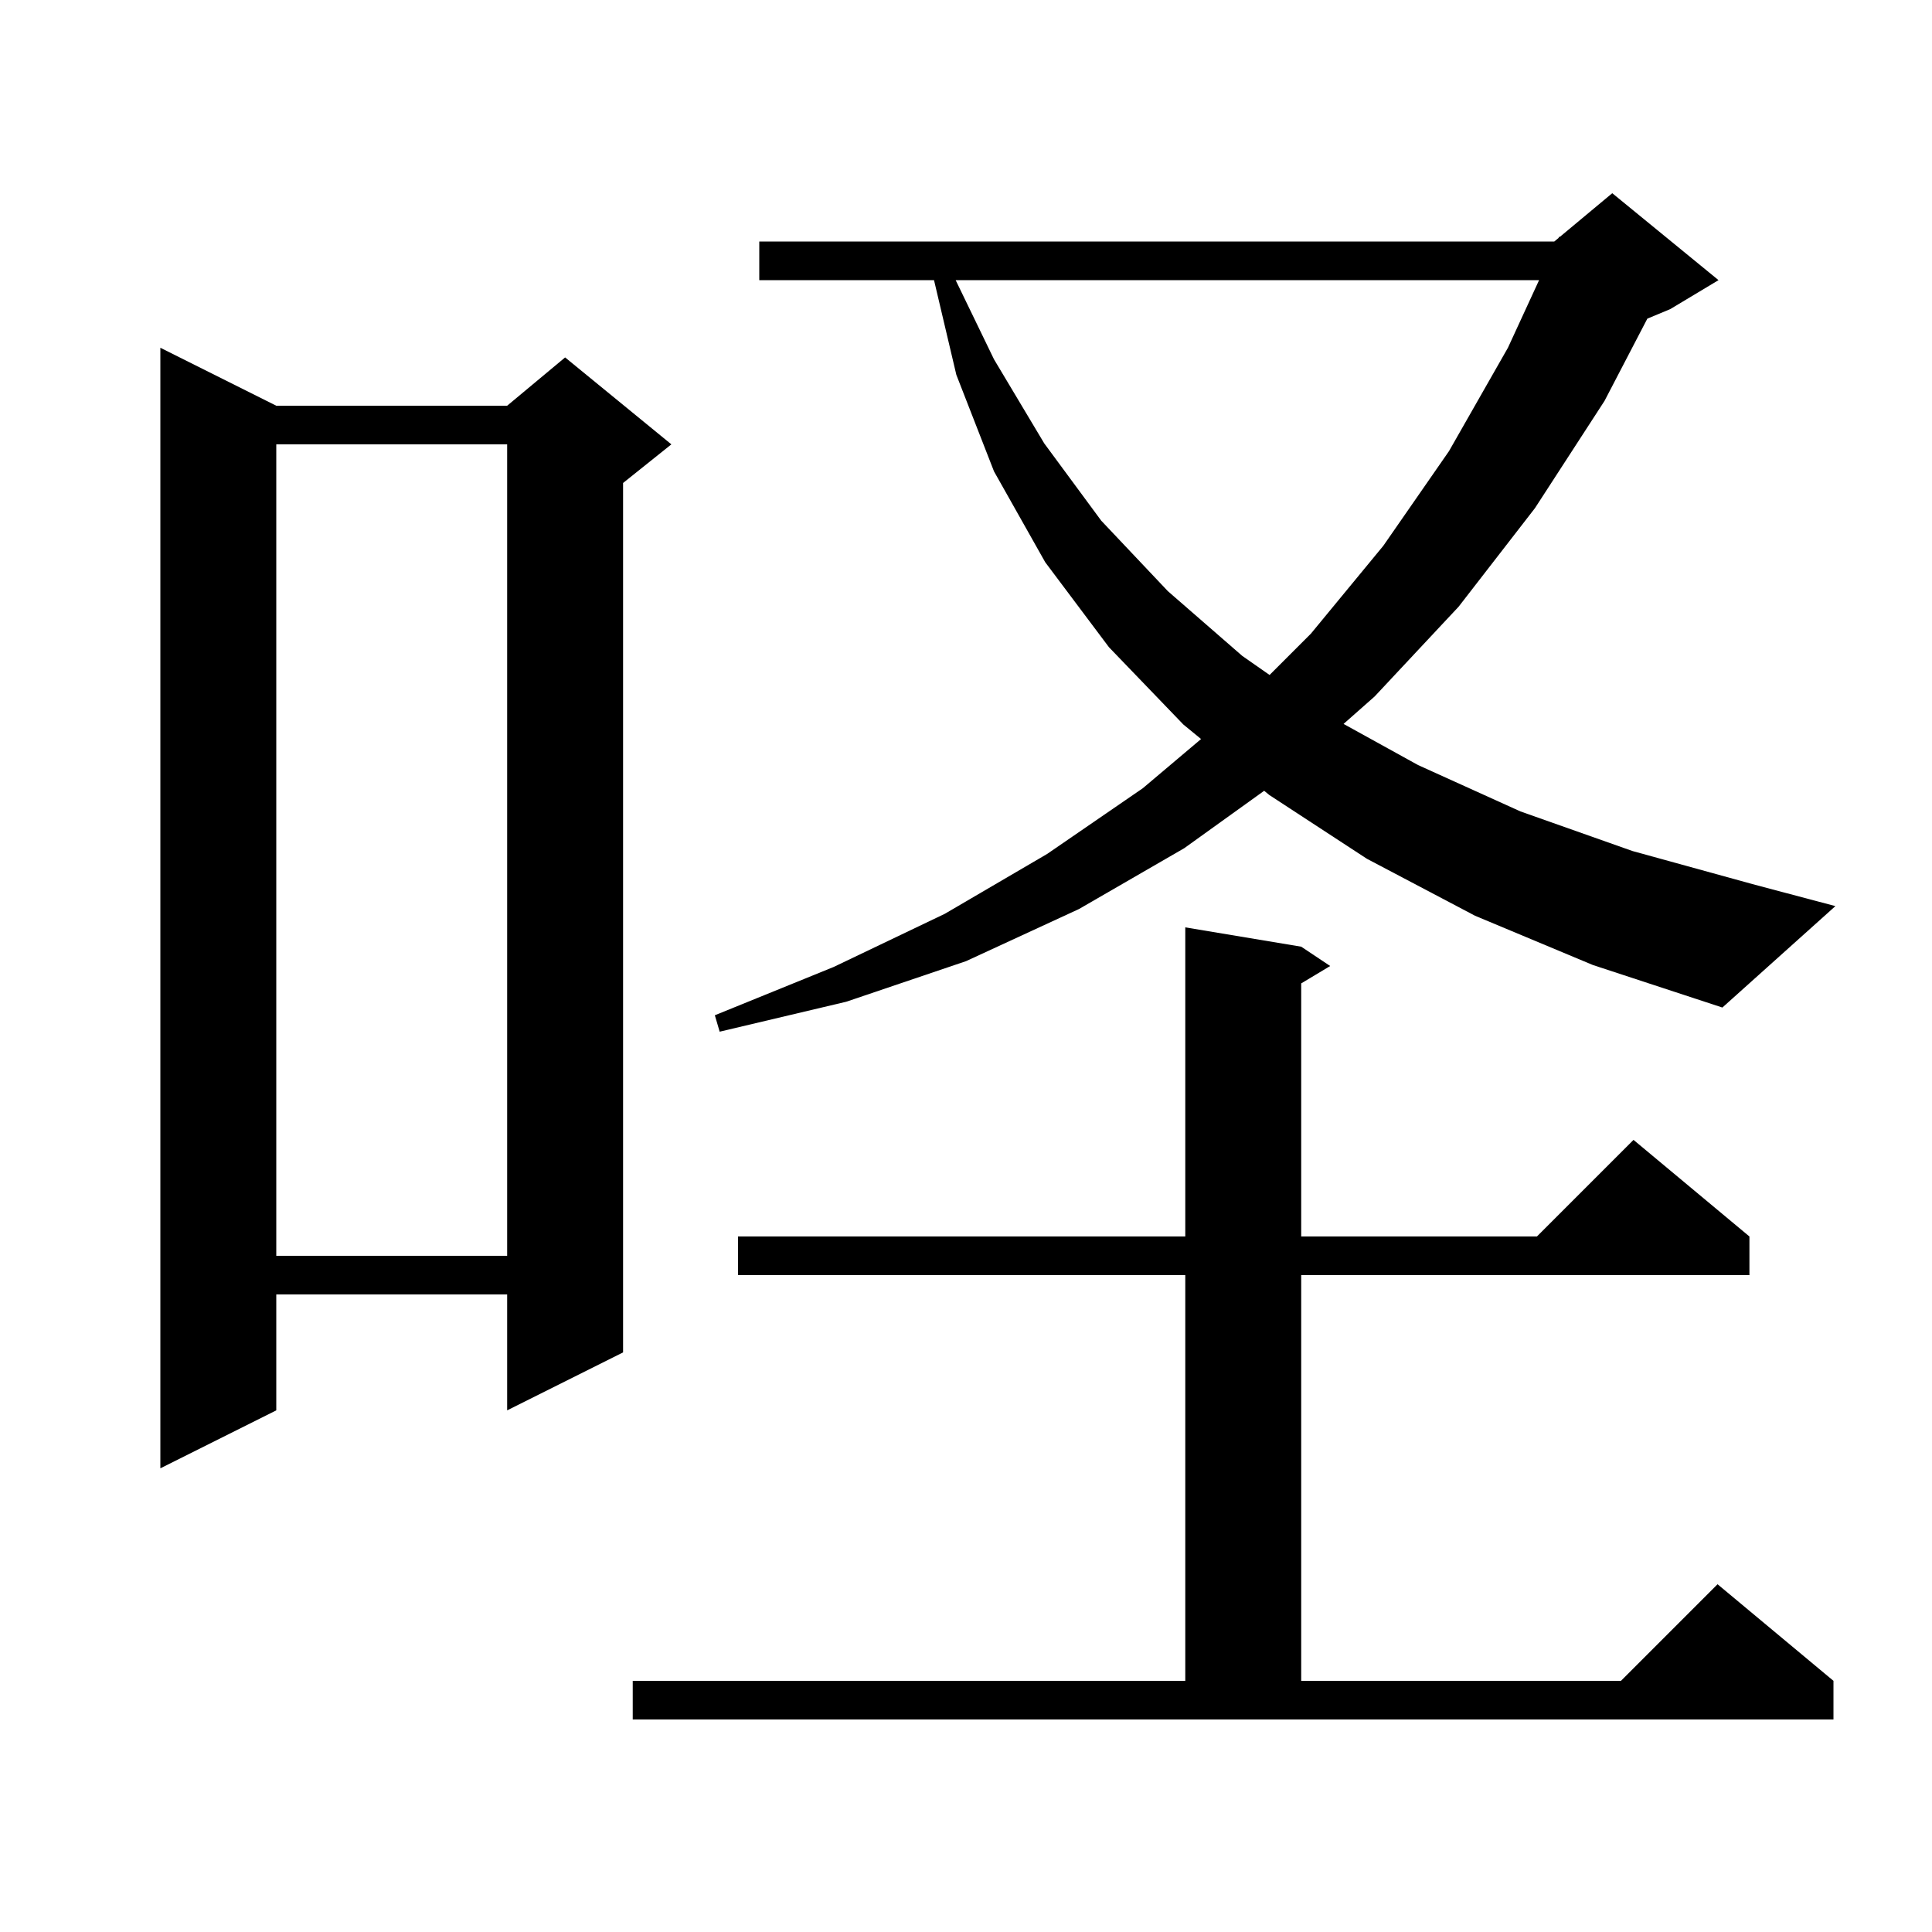 <svg xmlns="http://www.w3.org/2000/svg" xmlns:xlink="http://www.w3.org/1999/xlink" version="1.1" baseProfile="full" viewBox="0 0 200 200" width="200" height="200"><g fill="currentColor"><path d="M 65.5 174.0 L 122.7 174.0 L 122.7 132.0 L 76.4 132.0 L 76.4 128.0 L 122.7 128.0 L 122.7 96.0 L 134.7 98.0 L 137.7 100.0 L 134.7 101.8 L 134.7 128.0 L 159.1 128.0 L 169.1 118.0 L 181.1 128.0 L 181.1 132.0 L 134.7 132.0 L 134.7 174.0 L 167.8 174.0 L 177.8 164.0 L 189.8 174.0 L 189.8 178.0 L 65.5 178.0 Z M 28.6 42.0 L 52.5 42.0 L 58.5 37.0 L 69.5 46.0 L 64.5 50.0 L 64.5 140.0 L 52.5 146.0 L 52.5 134.0 L 28.6 134.0 L 28.6 146.0 L 16.6 152.0 L 16.6 36.0 Z M 28.6 46.0 L 28.6 130.0 L 52.5 130.0 L 52.5 46.0 Z M 152.7 94.8 L 141.5 88.9 L 131.4 82.3 L 130.866 81.862 L 122.6 87.8 L 111.7 94.1 L 100.0 99.5 L 87.6 103.7 L 74.5 106.8 L 74.0 105.1 L 86.3 100.1 L 97.8 94.6 L 108.4 88.4 L 118.3 81.6 L 124.334 76.504 L 122.5 75.0 L 114.8 67.0 L 108.2 58.2 L 102.9 48.8 L 99.0 38.8 L 96.689 29.0 L 78.6 29.0 L 78.6 25.0 L 160.9 25.0 L 161.338 24.635 L 161.4 24.5 L 161.465 24.529 L 166.9 20.0 L 177.9 29.0 L 172.9 32.0 L 170.533 32.986 L 166.1 41.5 L 158.9 52.6 L 151.0 62.8 L 142.3 72.1 L 139.084 74.94 L 146.8 79.2 L 157.4 84.0 L 169.0 88.1 L 181.7 91.6 L 190.0 93.8 L 178.3 104.3 L 164.9 99.9 Z M 98.929 29.0 L 102.9 37.2 L 108.1 45.9 L 114.0 53.9 L 120.9 61.2 L 128.6 67.9 L 131.427 69.873 L 135.7 65.6 L 143.2 56.5 L 150.0 46.7 L 156.1 36.0 L 159.326 29.0 Z "/></g></svg>